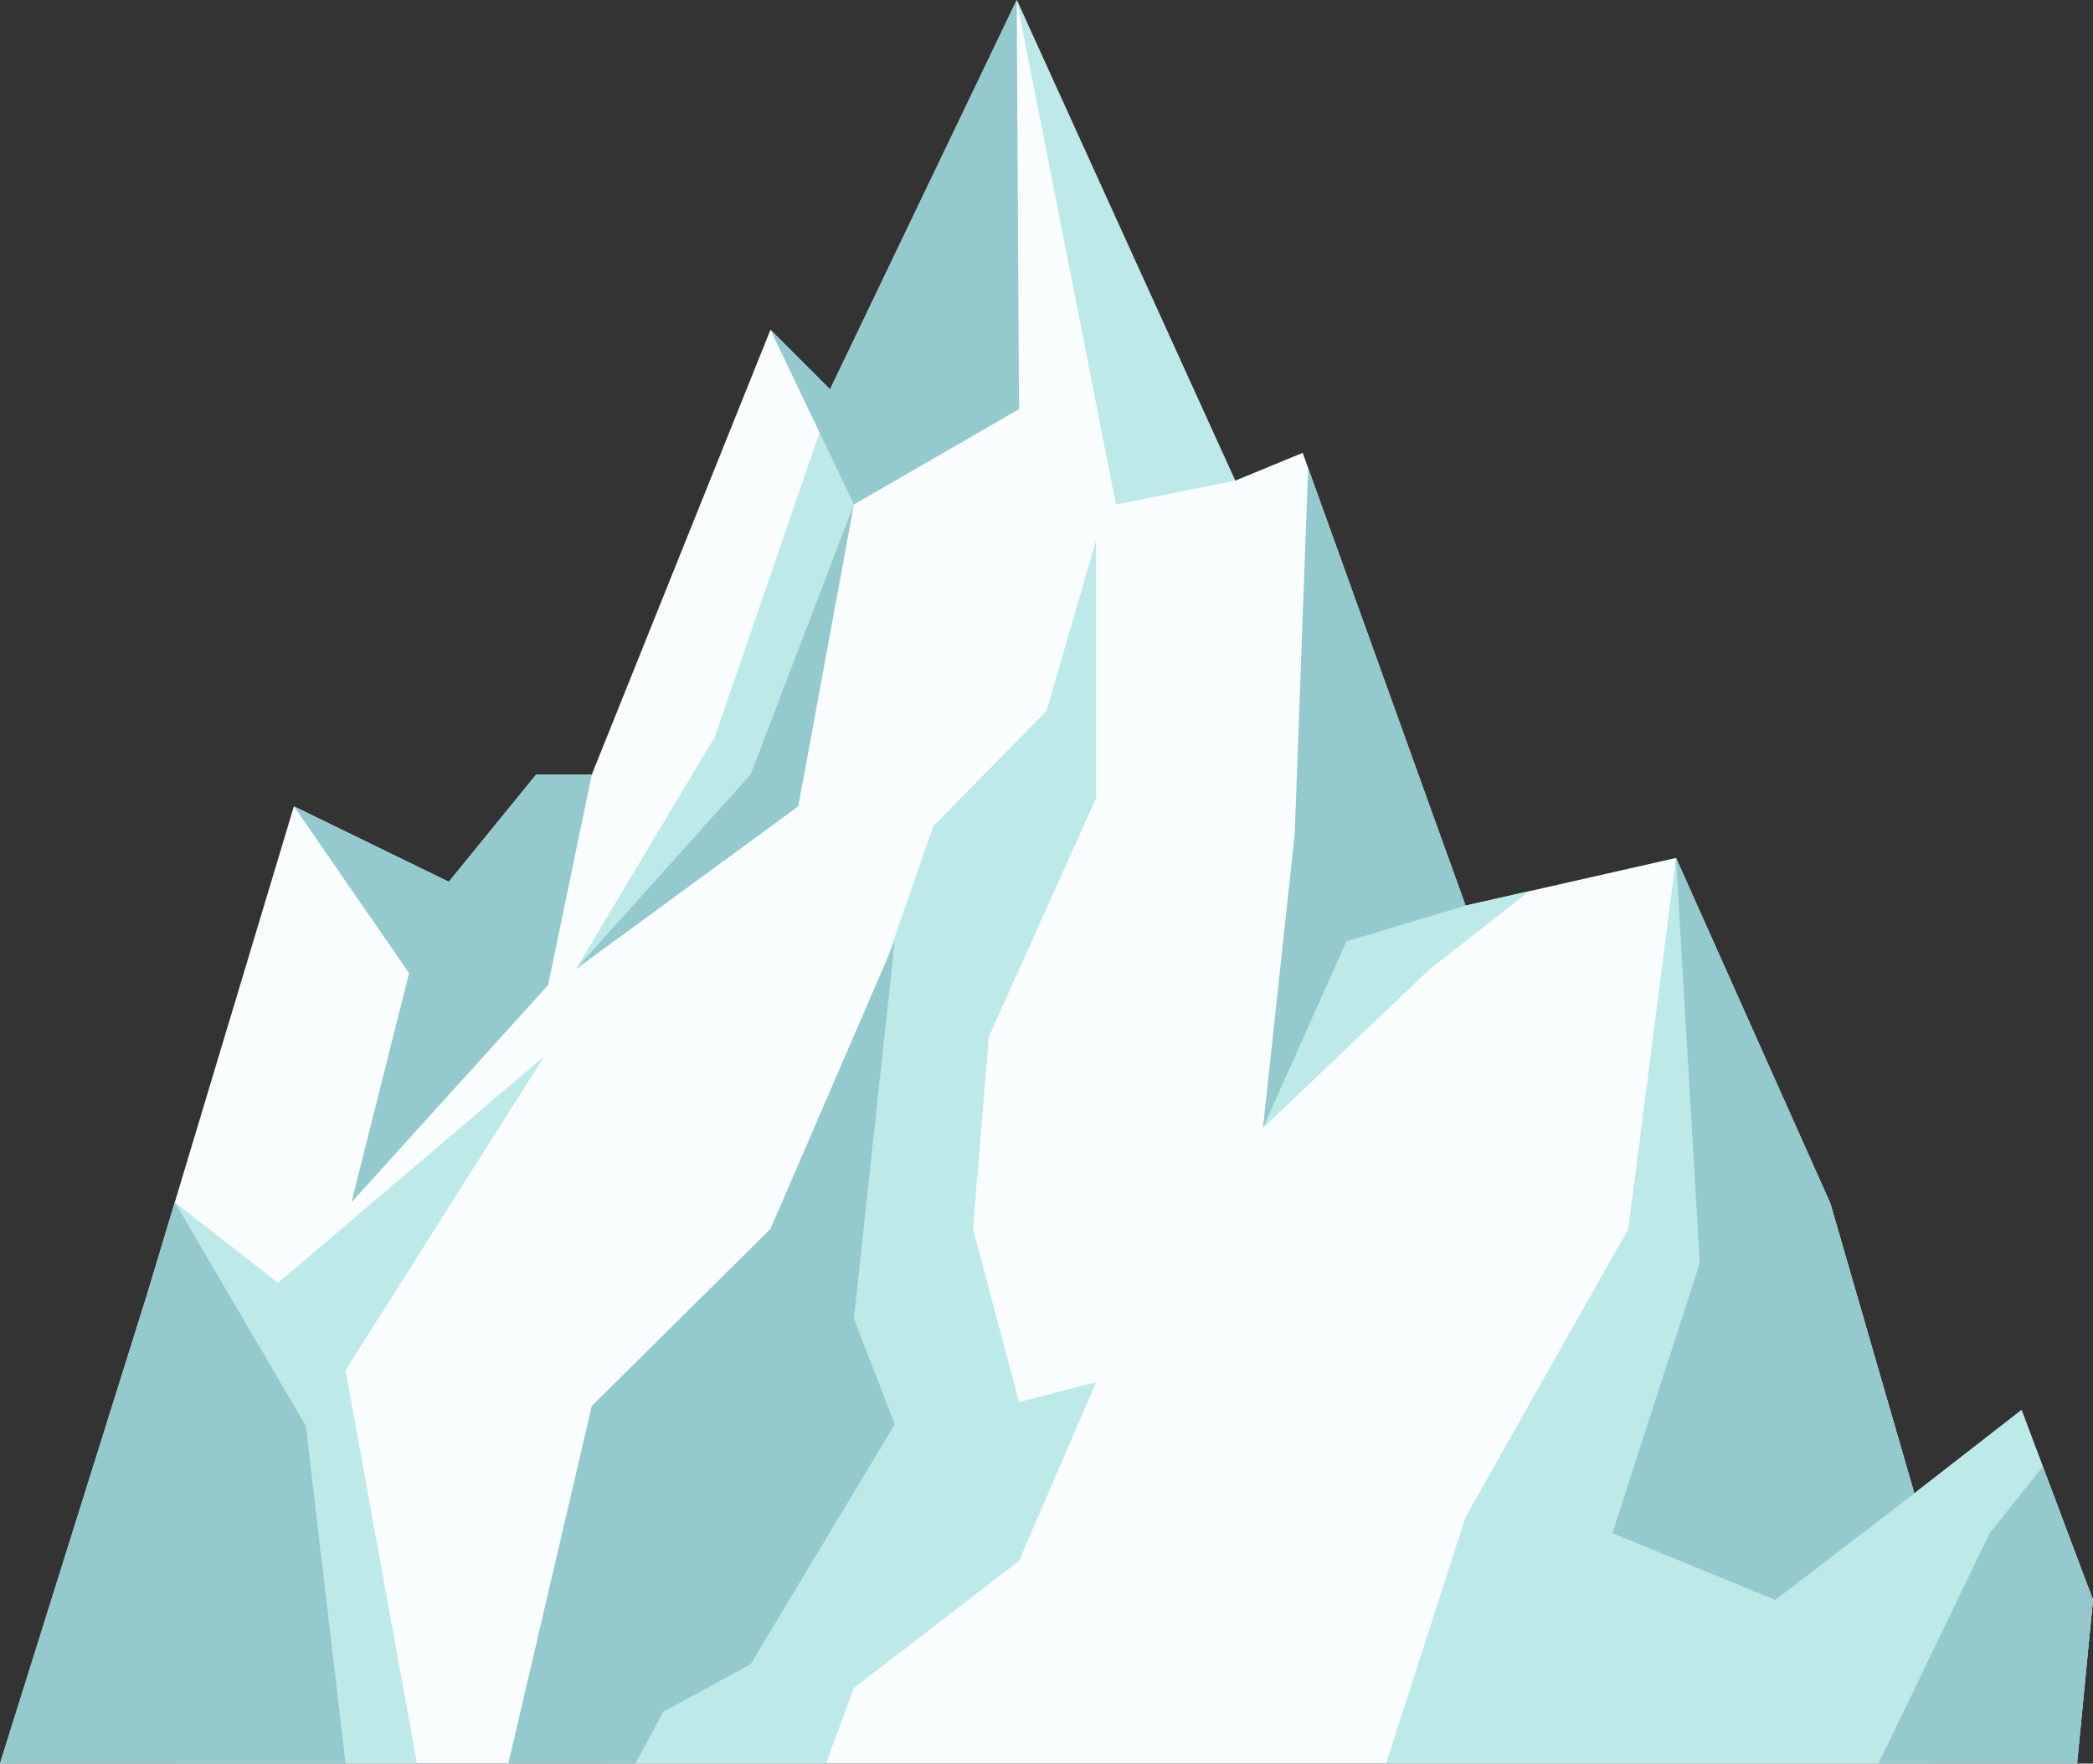 <?xml version="1.0" encoding="UTF-8"?><svg xmlns="http://www.w3.org/2000/svg" xmlns:xlink="http://www.w3.org/1999/xlink" height="336.2" preserveAspectRatio="xMidYMid meet" version="1.0" viewBox="13.1 44.5 399.0 336.2" width="399.0" zoomAndPan="magnify"><rect x="13.1" y="44.5" width="399.0" height="336.2" fill="#333333" stroke="none"/><g><g id="change1_1"><path d="M 41.113 291.34 L 69.129 198.215 L 98.656 212.602 L 115.312 192.16 L 125.914 192.16 L 159.98 107.359 L 171.34 118.719 L 206.922 44.52 L 248.562 136.129 L 261.438 130.832 L 292.477 217.141 L 332.602 208.055 L 362.027 273.926 L 378.031 329.195 L 398.473 313.297 L 412.102 349.488 L 409.07 380.68 L 13.102 380.68 L 41.113 291.34" fill="#fafdfe"/></g><g id="change2_1"><path d="M 92.59 380.68 L 78.969 305.719 L 116.816 245.906 L 66.094 289.062 L 46.422 273.695 L 46.422 380.68 L 92.59 380.68" fill="#bde9e8"/></g><g id="change2_2"><path d="M 169.328 126.945 L 149.383 184.965 L 122.883 229.254 L 159.98 196.645 L 175.879 140.672 L 169.328 126.945" fill="#bde9e8"/></g><g id="change2_3"><path d="M 285.652 229.254 L 304.652 214.383 L 292.477 217.141 L 289.16 207.922 L 264.453 212.602 L 253.863 259.539 L 285.652 229.254" fill="#bde9e8"/></g><g id="change2_4"><path d="M 128.93 380.68 L 191.016 201.992 L 212.602 180.035 L 222.059 147.48 L 222.059 196.645 L 201.613 242.117 L 198.586 278.773 L 207.359 311.773 L 222.059 307.988 L 207.359 342.059 L 175.879 366.285 L 170.57 380.68 L 128.93 380.68" fill="#bde9e8"/></g><g id="change2_5"><path d="M 405.852 332.895 L 398.473 313.297 L 378.031 329.195 L 362.027 273.926 L 332.602 208.055 L 323.508 278.773 L 292.477 333.73 L 277.324 380.68 L 380.68 380.68 L 391.656 355.688 L 405.852 332.895" fill="#bde9e8"/></g><g id="change3_1"><path d="M 46.422 273.695 L 41.113 291.34 L 13.102 380.68 L 78.969 380.68 L 71.402 316.324 L 46.422 273.695" fill="#94c9cd"/></g><g id="change3_2"><path d="M 80.105 273.695 L 117.586 232.281 L 125.914 192.16 L 115.312 192.16 L 98.656 212.602 L 69.129 198.215 L 91.086 230.012 L 80.105 273.695" fill="#94c9cd"/></g><g id="change3_3"><path d="M 207.359 122.5 L 206.922 44.52 L 171.34 118.719 L 159.98 107.359 L 175.879 140.672 L 207.359 122.5" fill="#94c9cd"/></g><g id="change3_4"><path d="M 175.879 140.672 L 156.195 192.16 L 122.883 229.254 L 165.281 198.211 L 175.879 140.672" fill="#94c9cd"/></g><g id="change3_5"><path d="M 292.477 217.141 L 269.762 223.953 L 253.863 259.539 L 259.918 203.512 L 262.484 133.754 L 292.477 217.141" fill="#94c9cd"/></g><g id="change3_6"><path d="M 320.488 336.762 L 351.531 349.488 L 378.031 329.195 L 362.027 273.926 L 332.602 208.055 L 337.145 285.281 L 320.488 336.762" fill="#94c9cd"/></g><g id="change3_7"><path d="M 402.531 324.074 L 392.414 336.762 L 371.215 380.68 L 409.07 380.68 L 412.102 349.488 L 402.531 324.074" fill="#94c9cd"/></g><g id="change3_8"><path d="M 110.008 380.68 L 125.914 312.531 L 159.98 278.773 L 183.668 223.945 L 175.879 295.871 L 183.668 316.02 L 156.191 361.742 L 139.531 370.828 L 134.234 380.68 L 110.008 380.68" fill="#94c9cd"/></g><g id="change2_6"><path d="M 206.922 44.52 L 225.84 140.672 L 248.562 136.129 Z M 206.922 44.52" fill="#bde9e8"/></g></g></svg>
